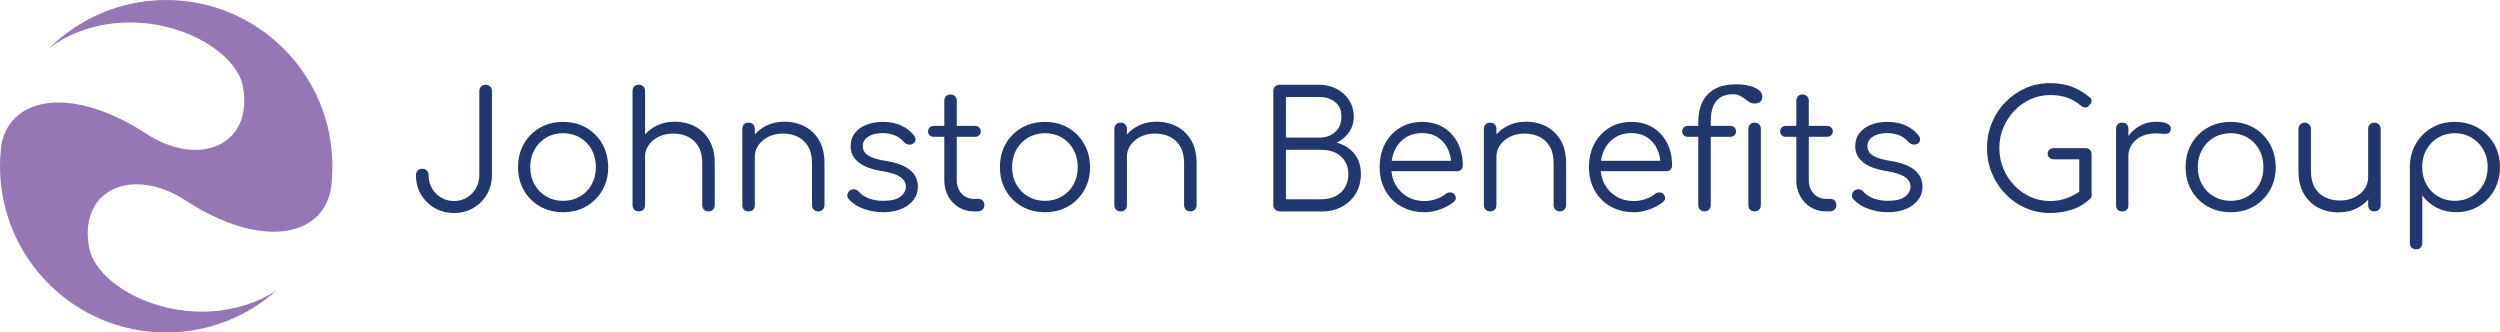 <?xml version="1.0" encoding="UTF-8"?><svg id="Layer_1" xmlns="http://www.w3.org/2000/svg" width="609.05" height="81" viewBox="0 0 609.05 81"><g id="SvgjsG1649"><path d="M59.19,21.16c2.56,14.3-10.75,19.75-23.5,11.45C17.63,20.84,2.8,23.5.39,34.95c-.24,1.81-.39,3.67-.39,5.55,0,22.36,18.11,40.5,40.48,40.5,10.38,0,19.83-3.91,27-10.34-2.17,1.5-4.71,2.7-7.58,3.62-17.85,5.65-36.47-4.35-38.21-14.03-2.56-14.3,10.75-19.75,23.52-11.42,18.18,11.83,33.09,9.06,35.36-2.56.27-1.91.41-3.82.41-5.77,0-22.36-18.14-40.5-40.5-40.5-11.13,0-21.23,4.52-28.55,11.79,2.51-1.93,5.53-3.55,9.06-4.69,17.85-5.63,36.47,4.37,38.21,14.06h-.01Z" fill="#9677b5"/></g><path d="M110.61,51.89c-1.76,0-3.34-.41-4.74-1.22-1.4-.82-2.5-1.92-3.32-3.32-.82-1.4-1.22-2.96-1.22-4.7,0-.45.14-.82.43-1.11.29-.29.66-.43,1.11-.43s.82.14,1.11.43c.29.29.43.66.43,1.11,0,1.19.28,2.26.83,3.22.55.96,1.3,1.72,2.23,2.27.93.55,1.98.83,3.14.83s2.21-.28,3.14-.85c.93-.57,1.67-1.32,2.21-2.27.54-.95.81-2.01.81-3.2v-20.46c0-.45.14-.82.43-1.11.29-.29.66-.43,1.11-.43s.82.15,1.11.43c.29.29.43.66.43,1.11v20.46c0,1.74-.41,3.31-1.22,4.7-.82,1.4-1.92,2.5-3.32,3.32-1.4.82-2.96,1.22-4.7,1.22Z" fill="#21376d"/><path d="M137.19,51.7c-2.11,0-3.99-.47-5.65-1.42-1.66-.95-2.96-2.25-3.91-3.91-.95-1.66-1.42-3.54-1.42-5.65s.47-4.03,1.42-5.69c.95-1.66,2.25-2.96,3.91-3.91,1.66-.95,3.54-1.42,5.65-1.42s3.98.47,5.63,1.42c1.65.95,2.94,2.25,3.89,3.91.95,1.66,1.43,3.56,1.46,5.69,0,2.11-.48,3.99-1.44,5.65-.96,1.66-2.27,2.96-3.91,3.91-1.65.95-3.52,1.42-5.63,1.42ZM137.19,48.93c1.53,0,2.9-.36,4.11-1.07,1.21-.71,2.16-1.69,2.84-2.92.68-1.24,1.03-2.65,1.03-4.23s-.34-3-1.03-4.25c-.69-1.25-1.63-2.23-2.84-2.94-1.21-.71-2.58-1.07-4.11-1.07s-2.9.36-4.11,1.07c-1.21.71-2.17,1.69-2.86,2.94-.7,1.25-1.05,2.67-1.05,4.25s.35,2.99,1.05,4.23c.7,1.24,1.65,2.21,2.86,2.92,1.21.71,2.58,1.07,4.11,1.07Z" fill="#21376d"/><path d="M155.64,42.69c-.47,0-.85-.14-1.13-.43-.28-.29-.41-.66-.41-1.11v-18.96c0-.47.14-.85.41-1.13.28-.28.65-.42,1.13-.42.45,0,.81.14,1.09.42.28.28.42.65.42,1.13v18.96c0,.45-.14.82-.42,1.11-.28.29-.64.43-1.09.43ZM155.64,51.5c-.47,0-.85-.14-1.13-.42s-.41-.64-.41-1.09v-18.57c0-.47.14-.85.41-1.13.28-.28.65-.41,1.13-.41.45,0,.81.14,1.09.41.28.28.42.65.42,1.13v18.57c0,.45-.14.81-.42,1.09s-.64.42-1.09.42ZM172.62,51.5c-.45,0-.82-.14-1.11-.43-.29-.29-.43-.65-.43-1.07v-10.27c0-1.63-.31-2.98-.93-4.03-.62-1.05-1.46-1.84-2.53-2.37-1.07-.53-2.27-.79-3.61-.79s-2.46.25-3.5.75c-1.04.5-1.86,1.19-2.47,2.05-.61.87-.91,1.86-.91,2.96h-2.17c.05-1.66.5-3.14,1.34-4.44.84-1.3,1.96-2.33,3.36-3.08,1.4-.75,2.95-1.13,4.66-1.13,1.87,0,3.54.39,5.02,1.17,1.47.78,2.64,1.92,3.5,3.42.86,1.5,1.28,3.33,1.28,5.49v10.27c0,.42-.15.78-.43,1.07-.29.29-.65.43-1.07.43Z" fill="#21376d"/><path d="M182.38,51.5c-.47,0-.85-.14-1.13-.42s-.41-.64-.41-1.09v-18.57c0-.47.14-.85.41-1.13.28-.28.65-.41,1.13-.41.45,0,.81.14,1.09.41.28.28.42.65.42,1.13v18.57c0,.45-.14.81-.42,1.09s-.64.42-1.09.42ZM199.36,51.5c-.45,0-.82-.14-1.11-.43-.29-.29-.43-.65-.43-1.07v-10.27c0-1.63-.31-2.98-.93-4.03-.62-1.05-1.46-1.84-2.53-2.37-1.07-.53-2.27-.79-3.61-.79s-2.46.25-3.5.75c-1.04.5-1.86,1.19-2.47,2.05-.61.87-.91,1.86-.91,2.96h-2.17c.05-1.66.5-3.14,1.34-4.44.84-1.3,1.96-2.33,3.36-3.08,1.4-.75,2.95-1.13,4.66-1.13,1.87,0,3.54.39,5.02,1.17,1.47.78,2.64,1.92,3.5,3.42.86,1.5,1.28,3.33,1.28,5.49v10.27c0,.42-.15.78-.43,1.07-.29.29-.65.43-1.07.43Z" fill="#21376d"/><path d="M215.12,51.7c-1.55,0-3.09-.26-4.62-.79-1.53-.53-2.77-1.32-3.71-2.37-.29-.32-.41-.67-.36-1.07.05-.39.25-.74.59-1.03.37-.26.75-.37,1.15-.32s.72.22.99.51c.63.74,1.47,1.3,2.51,1.7,1.04.39,2.19.59,3.46.59,1.95,0,3.36-.34,4.23-1.01.87-.67,1.32-1.48,1.34-2.43,0-.95-.45-1.73-1.34-2.35-.9-.62-2.37-1.1-4.42-1.44-2.66-.42-4.61-1.16-5.85-2.21-1.24-1.05-1.86-2.3-1.86-3.75,0-1.34.36-2.46,1.07-3.36.71-.89,1.66-1.57,2.84-2.01s2.49-.67,3.91-.67c1.76,0,3.28.3,4.56.91,1.28.61,2.31,1.42,3.1,2.45.26.34.37.7.32,1.07-.05.37-.26.67-.63.91-.32.18-.68.24-1.09.18-.41-.07-.76-.26-1.05-.57-.66-.76-1.42-1.32-2.29-1.68-.87-.36-1.87-.53-3-.53-1.45,0-2.61.3-3.48.89-.87.59-1.3,1.34-1.3,2.23,0,.61.16,1.13.49,1.58.33.45.9.84,1.7,1.19.8.34,1.93.63,3.38.87,1.98.32,3.54.78,4.68,1.4,1.15.62,1.96,1.34,2.45,2.17.49.83.73,1.73.73,2.71,0,1.24-.36,2.32-1.09,3.26-.72.94-1.73,1.67-3,2.19-1.28.53-2.75.79-4.4.79Z" fill="#21376d"/><path d="M227.48,33.33c-.4,0-.72-.12-.99-.38-.26-.25-.4-.56-.4-.93,0-.4.13-.72.4-.97.26-.25.59-.38.99-.38h10.07c.4,0,.72.12.99.38.26.25.4.57.4.97,0,.37-.13.68-.4.93-.26.25-.59.38-.99.38h-10.07ZM237.32,51.5c-1.4,0-2.64-.33-3.73-.99-1.09-.66-1.96-1.56-2.59-2.71s-.95-2.46-.95-3.93v-19.32c0-.45.14-.82.41-1.11.28-.29.64-.43,1.09-.43s.82.15,1.11.43c.29.29.43.66.43,1.11v19.32c0,1.34.39,2.44,1.18,3.3s1.8,1.28,3.04,1.28h1.07c.42,0,.76.15,1.03.43.26.29.4.66.4,1.11s-.16.81-.47,1.09-.71.42-1.19.42h-.83Z" fill="#21376d"/><path d="M254.58,51.7c-2.11,0-3.99-.47-5.65-1.42s-2.96-2.25-3.91-3.91c-.95-1.66-1.42-3.54-1.42-5.65s.47-4.03,1.42-5.69c.95-1.66,2.25-2.96,3.91-3.91,1.66-.95,3.54-1.42,5.65-1.42s3.98.47,5.63,1.42c1.65.95,2.94,2.25,3.89,3.91.95,1.66,1.43,3.56,1.46,5.69,0,2.11-.48,3.99-1.44,5.65-.96,1.66-2.26,2.96-3.91,3.91-1.65.95-3.52,1.42-5.63,1.42ZM254.58,48.93c1.53,0,2.9-.36,4.11-1.07,1.21-.71,2.16-1.69,2.84-2.92.68-1.24,1.03-2.65,1.03-4.23s-.34-3-1.03-4.25c-.69-1.25-1.63-2.23-2.84-2.94s-2.58-1.07-4.11-1.07-2.9.36-4.11,1.07-2.17,1.69-2.86,2.94c-.7,1.25-1.05,2.67-1.05,4.25s.35,2.99,1.05,4.23c.7,1.24,1.65,2.21,2.86,2.92,1.21.71,2.58,1.07,4.11,1.07Z" fill="#21376d"/><path d="M273.03,51.5c-.47,0-.85-.14-1.13-.42s-.42-.64-.42-1.09v-18.57c0-.47.14-.85.42-1.13.28-.28.65-.41,1.13-.41.45,0,.81.14,1.09.41.28.28.42.65.42,1.13v18.57c0,.45-.14.81-.42,1.09s-.64.42-1.09.42ZM290.01,51.5c-.45,0-.82-.14-1.11-.43-.29-.29-.43-.65-.43-1.07v-10.27c0-1.63-.31-2.98-.93-4.03-.62-1.05-1.46-1.84-2.53-2.37-1.07-.53-2.27-.79-3.61-.79s-2.46.25-3.5.75c-1.04.5-1.86,1.19-2.47,2.05-.61.87-.91,1.86-.91,2.96h-2.17c.05-1.66.5-3.14,1.34-4.44s1.96-2.33,3.36-3.08,2.95-1.13,4.66-1.13c1.87,0,3.54.39,5.02,1.17,1.47.78,2.64,1.92,3.5,3.42.86,1.5,1.28,3.33,1.28,5.49v10.27c0,.42-.14.78-.43,1.07-.29.29-.65.43-1.07.43Z" fill="#21376d"/><path d="M311.94,51.5c-.5,0-.92-.14-1.25-.42s-.49-.65-.49-1.13v-27.77c0-.45.14-.82.43-1.11.29-.29.66-.43,1.11-.43h9.6c1.58,0,3.01.34,4.29,1.01,1.28.67,2.29,1.59,3.04,2.75.75,1.16,1.13,2.5,1.13,4.03,0,1.42-.38,2.69-1.15,3.79s-1.76,1.95-3,2.53c1.76.47,3.19,1.36,4.27,2.67,1.08,1.3,1.62,2.96,1.62,4.96,0,1.79-.41,3.37-1.22,4.74-.82,1.37-1.94,2.44-3.38,3.22-1.44.78-3.08,1.17-4.92,1.17h-10.07ZM313.28,33.53h8.06c1.58,0,2.88-.45,3.91-1.34,1.03-.9,1.54-2.15,1.54-3.75s-.51-2.78-1.54-3.59c-1.03-.82-2.33-1.22-3.91-1.22h-8.06v9.91ZM313.28,48.54h8.73c1.26,0,2.38-.25,3.36-.75.97-.5,1.74-1.21,2.29-2.13.55-.92.83-2.01.83-3.28,0-1.18-.28-2.22-.83-3.1s-1.32-1.57-2.29-2.05c-.97-.49-2.09-.73-3.36-.73h-8.73v12.05Z" fill="#21376d"/><path d="M347.05,51.7c-2.13,0-4.02-.47-5.67-1.4-1.65-.93-2.94-2.23-3.87-3.89s-1.4-3.55-1.4-5.69.44-4.06,1.32-5.71c.88-1.65,2.1-2.94,3.65-3.89,1.55-.95,3.34-1.42,5.37-1.42s3.75.45,5.23,1.36c1.49.91,2.64,2.17,3.46,3.77.82,1.61,1.22,3.44,1.22,5.49,0,.42-.13.76-.39,1.01-.26.25-.61.38-1.03.38h-16.79v-2.53h17.1l-1.7,1.22c.03-1.53-.25-2.9-.83-4.11-.58-1.21-1.4-2.16-2.47-2.84-1.07-.68-2.34-1.03-3.81-1.03s-2.82.36-3.95,1.07c-1.13.71-2.01,1.69-2.63,2.94-.62,1.25-.93,2.68-.93,4.29s.35,3.03,1.05,4.27c.7,1.24,1.65,2.21,2.86,2.92,1.21.71,2.61,1.07,4.19,1.07.95,0,1.9-.16,2.86-.49.96-.33,1.73-.74,2.31-1.24.29-.24.62-.36.99-.38.37-.01.68.09.95.3.34.32.52.66.53,1.03.01.37-.14.69-.45.95-.87.74-1.97,1.35-3.32,1.84-1.34.49-2.63.73-3.87.73Z" fill="#21376d"/><path d="M363.05,51.5c-.47,0-.85-.14-1.13-.42s-.42-.64-.42-1.09v-18.57c0-.47.14-.85.42-1.13.28-.28.65-.41,1.13-.41.45,0,.81.14,1.09.41.28.28.42.65.42,1.13v18.57c0,.45-.14.81-.42,1.09s-.64.42-1.09.42ZM380.03,51.5c-.45,0-.82-.14-1.11-.43-.29-.29-.43-.65-.43-1.07v-10.27c0-1.63-.31-2.98-.93-4.03-.62-1.05-1.46-1.84-2.53-2.37-1.07-.53-2.27-.79-3.61-.79s-2.46.25-3.5.75c-1.04.5-1.86,1.19-2.47,2.05-.61.87-.91,1.86-.91,2.96h-2.17c.05-1.66.5-3.14,1.34-4.44s1.96-2.33,3.36-3.08,2.95-1.13,4.66-1.13c1.87,0,3.54.39,5.02,1.17,1.47.78,2.64,1.92,3.5,3.42.86,1.5,1.28,3.33,1.28,5.49v10.27c0,.42-.14.78-.43,1.07-.29.29-.65.43-1.07.43Z" fill="#21376d"/><path d="M398.04,51.7c-2.13,0-4.02-.47-5.67-1.4-1.65-.93-2.94-2.23-3.87-3.89s-1.4-3.55-1.4-5.69.44-4.06,1.32-5.71c.88-1.65,2.1-2.94,3.65-3.89,1.55-.95,3.34-1.42,5.37-1.42s3.75.45,5.23,1.36c1.49.91,2.64,2.17,3.46,3.77.82,1.61,1.22,3.44,1.22,5.49,0,.42-.13.76-.39,1.01-.26.25-.61.38-1.03.38h-16.79v-2.53h17.1l-1.7,1.22c.03-1.53-.25-2.9-.83-4.11-.58-1.21-1.4-2.16-2.47-2.84-1.07-.68-2.34-1.03-3.81-1.03s-2.82.36-3.95,1.07c-1.13.71-2.01,1.69-2.63,2.94-.62,1.25-.93,2.68-.93,4.29s.35,3.03,1.05,4.27c.7,1.24,1.65,2.21,2.86,2.92,1.21.71,2.61,1.07,4.19,1.07.95,0,1.9-.16,2.86-.49.96-.33,1.73-.74,2.31-1.24.29-.24.62-.36.99-.38.37-.01.68.09.95.3.34.32.52.66.53,1.03.01.37-.14.69-.45.95-.87.74-1.97,1.35-3.32,1.84-1.34.49-2.63.73-3.87.73Z" fill="#21376d"/><path d="M411.2,33.33c-.42,0-.76-.12-1.01-.38-.25-.25-.38-.56-.38-.93,0-.4.12-.72.38-.97.25-.25.59-.38,1.01-.38h10.35c.39,0,.72.12.99.38.26.25.4.57.4.97,0,.37-.13.68-.4.93-.26.25-.59.38-.99.38h-10.35ZM415.23,51.5c-.42,0-.78-.14-1.07-.43s-.43-.66-.43-1.11v-20.26c0-1.76.31-3.33.93-4.7.62-1.37,1.61-2.46,2.98-3.26,1.37-.8,3.2-1.2,5.49-1.2,1.05,0,2.05.12,3,.36.95.24,1.72.57,2.31,1.01.59.43.89.97.89,1.6,0,1.13-.65,1.7-1.94,1.7-.45,0-.86-.11-1.22-.34s-.74-.49-1.12-.79c-.38-.3-.8-.57-1.25-.79s-.99-.34-1.62-.34c-1.05,0-1.99.21-2.8.63s-1.46,1.13-1.92,2.11c-.46.99-.69,2.32-.69,4.01v20.26c0,.45-.15.82-.43,1.11-.29.29-.66.43-1.11.43ZM427.47,51.5c-.47,0-.85-.14-1.13-.42s-.41-.65-.41-1.13v-18.53c0-.47.14-.85.41-1.13.28-.28.65-.41,1.13-.41.45,0,.81.14,1.09.41.28.28.42.65.42,1.13v18.53c0,.47-.14.85-.42,1.13-.28.28-.64.42-1.09.42Z" fill="#21376d"/><path d="M435.05,33.33c-.4,0-.72-.12-.99-.38-.26-.25-.39-.56-.39-.93,0-.4.13-.72.39-.97.26-.25.59-.38.99-.38h10.07c.39,0,.72.12.99.38.26.25.4.57.4.97,0,.37-.13.68-.4.93-.26.25-.59.38-.99.38h-10.07ZM444.89,51.5c-1.4,0-2.64-.33-3.73-.99-1.09-.66-1.96-1.56-2.59-2.71-.63-1.15-.95-2.46-.95-3.93v-19.32c0-.45.14-.82.41-1.11.28-.29.64-.43,1.09-.43s.82.15,1.11.43c.29.29.43.66.43,1.11v19.32c0,1.34.4,2.44,1.19,3.3s1.8,1.28,3.04,1.28h1.07c.42,0,.76.15,1.03.43.26.29.39.66.39,1.11s-.16.81-.47,1.09-.71.42-1.18.42h-.83Z" fill="#21376d"/><path d="M459.86,51.7c-1.55,0-3.09-.26-4.62-.79-1.53-.53-2.76-1.32-3.71-2.37-.29-.32-.41-.67-.36-1.07.05-.39.25-.74.59-1.03.37-.26.75-.37,1.15-.32.4.05.72.22.99.51.63.74,1.47,1.3,2.51,1.7,1.04.39,2.19.59,3.46.59,1.95,0,3.36-.34,4.23-1.01.87-.67,1.32-1.48,1.34-2.43,0-.95-.45-1.73-1.34-2.35-.9-.62-2.37-1.1-4.42-1.44-2.66-.42-4.61-1.16-5.85-2.21-1.24-1.05-1.86-2.3-1.86-3.75,0-1.34.36-2.46,1.07-3.36.71-.89,1.66-1.57,2.84-2.01,1.18-.45,2.49-.67,3.91-.67,1.76,0,3.28.3,4.56.91,1.28.61,2.31,1.42,3.1,2.45.26.34.37.7.32,1.07-.05.37-.26.67-.63.91-.32.18-.68.24-1.09.18-.41-.07-.76-.26-1.05-.57-.66-.76-1.42-1.32-2.29-1.68s-1.87-.53-3-.53c-1.45,0-2.61.3-3.48.89-.87.59-1.3,1.34-1.3,2.23,0,.61.16,1.13.49,1.58.33.45.9.84,1.7,1.19.8.34,1.93.63,3.38.87,1.97.32,3.54.78,4.68,1.4,1.15.62,1.96,1.34,2.45,2.17.49.83.73,1.73.73,2.71,0,1.24-.36,2.32-1.09,3.26-.72.94-1.73,1.67-3,2.19-1.28.53-2.75.79-4.4.79Z" fill="#21376d"/><path d="M499.44,51.89c-2.13,0-4.13-.41-5.98-1.22-1.86-.82-3.49-1.96-4.9-3.42-1.41-1.46-2.51-3.15-3.3-5.06-.79-1.91-1.18-3.96-1.18-6.14s.39-4.19,1.17-6.1c.78-1.91,1.87-3.59,3.28-5.04,1.41-1.45,3.04-2.59,4.9-3.42,1.86-.83,3.86-1.24,6.02-1.24,1.9,0,3.62.28,5.17.83,1.55.55,3.05,1.44,4.5,2.65.24.18.38.4.42.65.04.25,0,.49-.1.71-.11.22-.26.39-.47.49-.05.21-.18.37-.39.47-.21.11-.46.15-.73.12-.28-.03-.55-.14-.81-.36-1.03-.9-2.15-1.56-3.36-2-1.21-.43-2.62-.65-4.23-.65-1.71,0-3.31.34-4.8,1.03-1.49.69-2.8,1.62-3.93,2.8-1.13,1.19-2.02,2.55-2.67,4.11-.65,1.55-.97,3.2-.97,4.94s.32,3.46.97,5.02c.64,1.55,1.53,2.92,2.67,4.11,1.13,1.19,2.44,2.11,3.93,2.79,1.49.67,3.09,1.01,4.8,1.01,1.45,0,2.82-.24,4.11-.71,1.29-.47,2.51-1.16,3.67-2.05.32-.26.65-.37,1.01-.32s.66.21.93.47.4.61.4,1.03c0,.21-.03.4-.08.57-.05.17-.17.35-.36.53-1.34,1.24-2.84,2.11-4.5,2.63-1.66.51-3.38.77-5.17.77ZM509.55,47.39l-3-.63v-7.94h-6.16c-.45,0-.82-.13-1.11-.4-.29-.26-.43-.59-.43-.99s.14-.72.43-.97c.29-.25.66-.38,1.11-.38h7.62c.45,0,.82.14,1.11.41.29.28.43.64.43,1.09v9.8Z" fill="#21376d"/><path d="M517.02,51.5c-.47,0-.84-.13-1.11-.4-.26-.26-.4-.63-.4-1.11v-18.6c0-.47.13-.84.4-1.11.26-.26.63-.4,1.11-.4s.84.13,1.11.4c.26.26.39.63.39,1.11v18.6c0,.47-.13.84-.39,1.11s-.63.4-1.11.4ZM516.78,38.19c.08-1.63.51-3.09,1.28-4.38.78-1.29,1.79-2.3,3.04-3.04,1.25-.74,2.64-1.11,4.17-1.11,1.21,0,2.15.17,2.8.51.66.34.91.84.75,1.5-.11.4-.28.66-.53.79-.25.13-.55.18-.91.16-.36-.03-.76-.05-1.21-.08-1.47-.13-2.78.02-3.93.45s-2.05,1.1-2.73,1.99c-.67.9-1.01,1.96-1.01,3.2h-1.74Z" fill="#21376d"/><path d="M543.44,51.7c-2.11,0-3.99-.47-5.65-1.42s-2.96-2.25-3.91-3.91c-.95-1.66-1.42-3.54-1.42-5.65s.47-4.03,1.42-5.69c.95-1.66,2.25-2.96,3.91-3.91,1.66-.95,3.54-1.42,5.65-1.42s3.98.47,5.63,1.42c1.65.95,2.94,2.25,3.89,3.91.95,1.66,1.43,3.56,1.46,5.69,0,2.11-.48,3.99-1.44,5.65-.96,1.66-2.26,2.96-3.91,3.91-1.65.95-3.52,1.42-5.63,1.42ZM543.44,48.93c1.53,0,2.9-.36,4.11-1.07,1.21-.71,2.16-1.69,2.84-2.92.68-1.24,1.03-2.65,1.03-4.23s-.34-3-1.03-4.25c-.69-1.25-1.63-2.23-2.84-2.94s-2.58-1.07-4.11-1.07-2.9.36-4.11,1.07-2.17,1.69-2.86,2.94c-.7,1.25-1.05,2.67-1.05,4.25s.35,2.99,1.05,4.23c.7,1.24,1.65,2.21,2.86,2.92,1.21.71,2.58,1.07,4.11,1.07Z" fill="#21376d"/><path d="M569.75,51.74c-1.87,0-3.54-.39-5.02-1.17-1.47-.78-2.64-1.92-3.5-3.42s-1.28-3.33-1.28-5.49v-10.27c0-.42.14-.78.43-1.07.29-.29.64-.43,1.07-.43.45,0,.82.15,1.11.43.29.29.43.65.43,1.07v10.27c0,1.63.31,2.98.93,4.03.62,1.05,1.46,1.84,2.53,2.37,1.07.53,2.27.79,3.61.79s2.46-.25,3.5-.75c1.04-.5,1.86-1.18,2.47-2.05s.91-1.86.91-2.96h2.17c-.08,1.66-.53,3.14-1.36,4.44-.83,1.3-1.94,2.33-3.34,3.08-1.4.75-2.95,1.12-4.66,1.12ZM578.44,51.5c-.45,0-.81-.14-1.09-.42s-.42-.65-.42-1.13v-18.56c0-.45.14-.81.42-1.09.28-.28.64-.41,1.09-.41s.82.14,1.11.41c.29.28.43.64.43,1.09v18.56c0,.47-.15.85-.43,1.13-.29.28-.66.42-1.11.42Z" fill="#21376d"/><path d="M588.63,60.74c-.47,0-.85-.14-1.13-.42s-.42-.65-.42-1.13v-18.64c.03-2.05.52-3.9,1.48-5.55.96-1.65,2.26-2.94,3.91-3.89,1.65-.95,3.5-1.42,5.55-1.42s3.99.48,5.65,1.44c1.66.96,2.97,2.27,3.93,3.93.96,1.66,1.44,3.54,1.44,5.65s-.47,3.95-1.4,5.61c-.94,1.66-2.21,2.97-3.81,3.93s-3.42,1.44-5.45,1.44c-1.76,0-3.36-.38-4.8-1.13-1.44-.75-2.59-1.74-3.46-2.98v11.61c0,.47-.14.85-.42,1.13s-.64.42-1.09.42ZM598.03,48.93c1.53,0,2.9-.36,4.11-1.07,1.21-.71,2.17-1.69,2.86-2.94.7-1.25,1.05-2.65,1.05-4.21s-.35-2.99-1.05-4.23c-.7-1.24-1.65-2.22-2.86-2.94-1.21-.72-2.58-1.09-4.11-1.09s-2.86.36-4.07,1.09c-1.21.72-2.16,1.71-2.84,2.94-.69,1.24-1.03,2.65-1.03,4.23s.34,2.96,1.03,4.21c.68,1.25,1.63,2.23,2.84,2.94,1.21.71,2.57,1.07,4.07,1.07Z" fill="#21376d"/></svg>